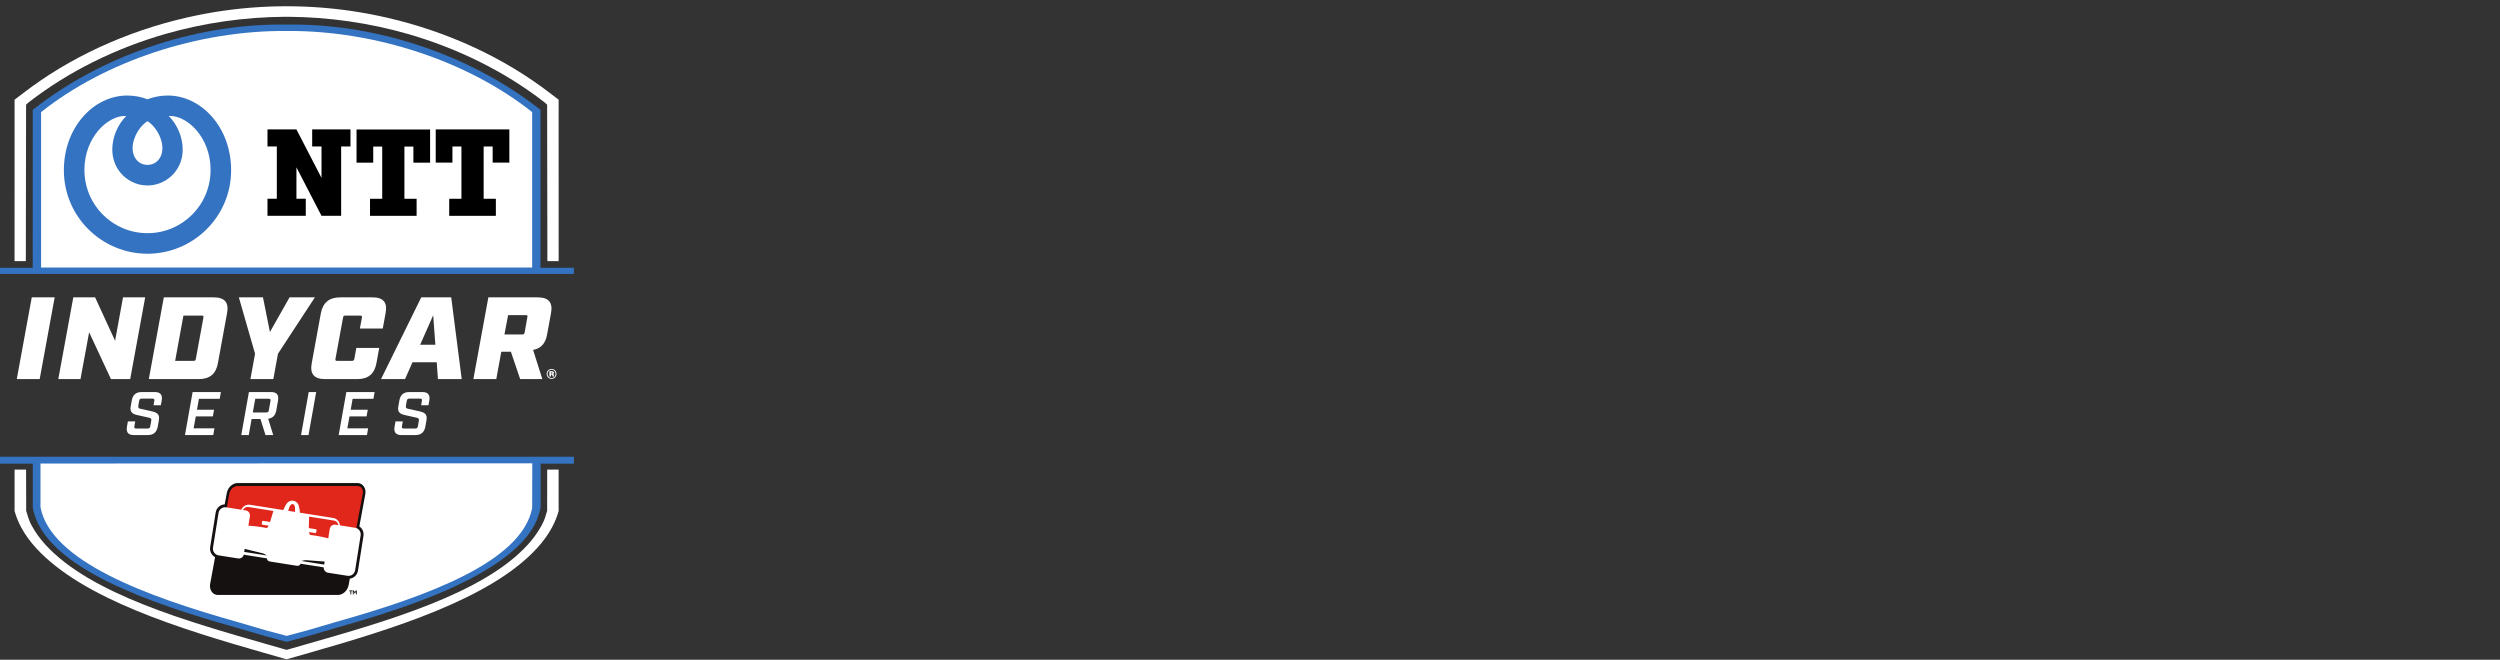 <svg width="360" height="95" viewBox="0 0 360 95" fill="none" xmlns="http://www.w3.org/2000/svg">
<rect x="0" y="0" width="360" height="95" fill="#333333" stroke="none"/>
<g clip-path="url(#clip0_4459_9945)">
<mask id="mask0_4459_9945" style="mask-type:luminance" maskUnits="userSpaceOnUse" x="-22" y="-20" width="126" height="136">
<path d="M-21.059 -19.843H103.597V115.688H-21.059V-19.843Z" fill="white"/>
</mask>
<g mask="url(#mask0_4459_9945)">
<path d="M82.642 65.769H-0.1V66.768H4.721V67.617V72.918V72.937V73.075L4.807 73.535C6.75 81.773 21.496 86.851 33.971 90.363C34.658 90.565 35.345 90.766 36.019 90.963C36.746 91.175 37.457 91.383 38.148 91.587L38.16 91.59L38.171 91.594L40.968 92.337L40.978 92.34L40.987 92.342L41.057 92.359L41.272 92.411L41.486 92.359L41.555 92.342L41.565 92.34L41.575 92.337L44.371 91.594L44.383 91.59L44.395 91.587C45.085 91.383 45.797 91.175 46.523 90.963C47.197 90.766 47.885 90.565 48.582 90.36C56.85 88.032 62.806 85.871 67.314 83.561C73.28 80.505 76.877 77.23 77.735 73.558L77.852 73.075V67.617V66.768H82.642V65.769Z" fill="#3473C1"/>
</g>
<mask id="mask1_4459_9945" style="mask-type:luminance" maskUnits="userSpaceOnUse" x="-22" y="-20" width="126" height="136">
<path d="M-21.059 -19.843H103.597V115.688H-21.059V-19.843Z" fill="white"/>
</mask>
<g mask="url(#mask1_4459_9945)">
<path d="M2.101 16.369L2.096 37.6H3.659V37.596L3.719 37.595L3.755 15.079L4.08 14.775L4.247 14.647C9.886 10.29 16.613 6.964 23.818 4.887C29.352 3.303 35.169 2.454 40.988 2.418C41.083 2.418 41.177 2.416 41.271 2.416C41.365 2.416 41.459 2.418 41.554 2.418C47.373 2.454 53.19 3.303 58.724 4.887C65.929 6.964 72.656 10.29 78.295 14.647L78.462 14.775L78.787 15.079L78.823 37.595L78.883 37.596V37.6H80.446L80.441 16.369L80.445 14.903L80.446 14.406L80.44 14.401V14.348L79.256 13.454C72.575 8.292 64.423 4.548 55.757 2.553C55.72 2.544 55.683 2.535 55.645 2.527C55.309 2.45 54.972 2.376 54.634 2.305C54.532 2.283 54.431 2.261 54.329 2.24C54.046 2.181 53.763 2.126 53.479 2.071C53.326 2.041 53.173 2.011 53.019 1.983C52.779 1.938 52.538 1.896 52.297 1.854C52.102 1.82 51.907 1.786 51.712 1.754C51.505 1.72 51.297 1.688 51.089 1.656C50.863 1.621 50.637 1.586 50.411 1.553C50.224 1.527 50.038 1.502 49.851 1.477C49.606 1.444 49.361 1.411 49.116 1.381C48.939 1.359 48.763 1.339 48.586 1.319C48.332 1.29 48.079 1.261 47.825 1.235C47.648 1.217 47.47 1.201 47.293 1.184C47.043 1.16 46.792 1.137 46.542 1.116C46.352 1.101 46.162 1.087 45.972 1.074C45.736 1.056 45.499 1.039 45.263 1.024C45.052 1.011 44.841 1.001 44.63 0.99C44.416 0.978 44.202 0.967 43.988 0.958C43.748 0.948 43.508 0.941 43.268 0.934C43.085 0.928 42.901 0.922 42.718 0.918C42.442 0.912 42.166 0.909 41.89 0.907C41.782 0.906 41.675 0.903 41.567 0.903L41.343 0.902C41.319 0.902 41.295 0.902 41.271 0.902C41.247 0.902 41.223 0.902 41.199 0.902L40.975 0.903C40.867 0.903 40.76 0.906 40.652 0.907C40.376 0.909 40.1 0.912 39.824 0.918C39.641 0.922 39.457 0.928 39.274 0.934C39.034 0.941 38.794 0.948 38.554 0.958C38.34 0.967 38.126 0.978 37.912 0.99C37.701 1.001 37.49 1.011 37.279 1.024C37.042 1.039 36.806 1.056 36.57 1.074C36.38 1.087 36.19 1.101 36 1.116C35.75 1.137 35.499 1.16 35.249 1.184C35.072 1.201 34.894 1.217 34.717 1.235C34.463 1.261 34.21 1.29 33.956 1.319C33.779 1.339 33.603 1.359 33.426 1.381C33.181 1.411 32.936 1.444 32.691 1.477C32.505 1.502 32.318 1.527 32.131 1.553C31.905 1.586 31.679 1.621 31.453 1.656C31.245 1.688 31.037 1.72 30.83 1.754C30.634 1.786 30.44 1.82 30.245 1.854C30.004 1.896 29.763 1.938 29.523 1.983C29.369 2.011 29.216 2.041 29.063 2.071C28.779 2.126 28.496 2.181 28.213 2.24C28.111 2.261 28.01 2.283 27.908 2.305C27.57 2.376 27.233 2.45 26.897 2.527C26.859 2.535 26.822 2.544 26.785 2.553C18.119 4.548 9.967 8.292 3.286 13.454L2.102 14.348V14.401L2.096 14.406L2.097 14.903L2.101 16.369Z" fill="white"/>
</g>
<mask id="mask2_4459_9945" style="mask-type:luminance" maskUnits="userSpaceOnUse" x="-22" y="-20" width="126" height="136">
<path d="M-21.059 -19.843H103.597V115.688H-21.059V-19.843Z" fill="white"/>
</mask>
<g mask="url(#mask2_4459_9945)">
<path d="M-0.1 39.433V39.451L41.271 39.442L82.642 39.451V39.433V39.431L82.641 38.568H82.627H77.834L77.83 15.823L77.781 15.785L77.618 15.658C68.005 8.13 54.847 3.535 42.14 3.535C41.93 3.535 41.719 3.536 41.509 3.538C41.43 3.538 41.35 3.541 41.271 3.542C41.192 3.541 41.113 3.538 41.034 3.538C40.823 3.536 40.613 3.535 40.402 3.535C27.695 3.535 14.537 8.13 4.925 15.658L4.761 15.785L4.713 15.823L4.708 38.568H-0.085H-0.099L-0.1 39.431V39.433Z" fill="#3473C1"/>
</g>
<mask id="mask3_4459_9945" style="mask-type:luminance" maskUnits="userSpaceOnUse" x="-22" y="-20" width="126" height="136">
<path d="M-21.059 -19.843H103.597V115.688H-21.059V-19.843Z" fill="white"/>
</mask>
<g mask="url(#mask3_4459_9945)">
<path d="M5.93 38.52H76.616H76.63V16.146C67.477 8.858 54.078 4.366 41.293 4.46C41.291 4.46 41.289 4.459 41.287 4.459C41.282 4.459 41.278 4.46 41.273 4.459C41.268 4.46 41.263 4.459 41.259 4.459C41.257 4.459 41.255 4.46 41.253 4.46C28.467 4.366 15.068 8.858 5.916 16.146V38.52H5.93Z" fill="white"/>
</g>
<mask id="mask4_4459_9945" style="mask-type:luminance" maskUnits="userSpaceOnUse" x="-22" y="-20" width="126" height="136">
<path d="M-21.059 -19.843H103.597V115.688H-21.059V-19.843Z" fill="white"/>
</mask>
<g mask="url(#mask4_4459_9945)">
<path d="M5.83 66.749V67.616V72.917V73.073C5.832 73.075 5.833 73.076 5.834 73.076C5.836 73.076 5.829 73.067 5.83 73.067C5.831 73.067 5.832 73.068 5.834 73.069C7.341 80.799 20.969 85.845 34.216 89.575C35.667 90.001 37.073 90.409 38.405 90.802L41.201 91.546L41.271 91.562L41.341 91.546L44.138 90.802C45.469 90.409 46.875 90.001 48.326 89.575C61.574 85.845 75.125 80.891 76.632 73.162C76.636 73.159 76.641 70.812 76.647 67.678C76.647 67.365 76.648 67.044 76.648 66.716L5.83 66.749Z" fill="white"/>
</g>
<mask id="mask5_4459_9945" style="mask-type:luminance" maskUnits="userSpaceOnUse" x="-22" y="-20" width="126" height="136">
<path d="M-21.059 -19.843H103.597V115.688H-21.059V-19.843Z" fill="white"/>
</mask>
<g mask="url(#mask5_4459_9945)">
<path d="M2.094 73.568C2.095 73.572 2.097 73.577 2.098 73.581V73.568H2.094Z" fill="black"/>
</g>
<mask id="mask6_4459_9945" style="mask-type:luminance" maskUnits="userSpaceOnUse" x="-22" y="-20" width="126" height="136">
<path d="M-21.059 -19.843H103.597V115.688H-21.059V-19.843Z" fill="white"/>
</mask>
<g mask="url(#mask6_4459_9945)">
<path d="M80.449 73.568H80.445V73.581C80.447 73.577 80.448 73.572 80.449 73.568Z" fill="black"/>
</g>
<mask id="mask7_4459_9945" style="mask-type:luminance" maskUnits="userSpaceOnUse" x="-22" y="-20" width="126" height="136">
<path d="M-21.059 -19.843H103.597V115.688H-21.059V-19.843Z" fill="white"/>
</mask>
<g mask="url(#mask7_4459_9945)">
<path d="M78.798 67.618L78.788 73.538V73.569C78.588 74.254 78.439 74.832 77.998 75.654C77.849 75.929 77.685 76.202 77.511 76.472C77.074 77.156 76.56 77.823 75.968 78.47C69.534 85.506 55.68 89.464 43.879 92.835L41.878 93.408L41.272 93.582H41.271H41.27L40.664 93.408L38.663 92.835C26.861 89.464 13.008 85.506 6.574 78.47C5.982 77.822 5.468 77.156 5.03 76.472C4.857 76.202 4.693 75.929 4.544 75.654C4.18 74.975 3.978 74.279 3.771 73.569L3.756 67.618H2.1L2.101 72.486L2.098 73.569L2.098 73.582C2.197 73.945 2.32 74.304 2.459 74.66C2.629 75.094 2.826 75.524 3.054 75.948C3.606 76.974 4.327 77.971 5.206 78.931C11.885 86.236 25.984 90.571 37.995 94.002L39.995 94.575L40.936 94.845L41.27 94.94H41.272L41.606 94.845L42.547 94.575L44.547 94.002C56.558 90.571 70.657 86.236 77.336 78.931C78.215 77.971 78.936 76.974 79.488 75.948C79.716 75.524 79.913 75.094 80.083 74.66C80.222 74.304 80.345 73.945 80.444 73.582V73.569L80.441 72.486L80.442 67.618H78.798Z" fill="white"/>
</g>
<mask id="mask8_4459_9945" style="mask-type:luminance" maskUnits="userSpaceOnUse" x="-22" y="-20" width="126" height="136">
<path d="M-21.059 -19.843H103.597V115.688H-21.059V-19.843Z" fill="white"/>
</mask>
<g mask="url(#mask8_4459_9945)">
<path d="M44.954 18.635V21.095H46.298V25.619L42.687 18.635H38.518V21.095H39.862V28.622H38.518V31.08H44.031V28.622H42.687V24.097L46.298 31.08H49.124V21.095H50.468V18.635H44.954Z" fill="black"/>
</g>
<mask id="mask9_4459_9945" style="mask-type:luminance" maskUnits="userSpaceOnUse" x="-22" y="-20" width="126" height="136">
<path d="M-21.059 -19.843H103.597V115.688H-21.059V-19.843Z" fill="white"/>
</mask>
<g mask="url(#mask9_4459_9945)">
<path d="M61.933 23.423V18.648H51.342V23.423H53.745V21.105H55.04V28.624H53.283V31.08H59.991V28.624H58.235V21.105H59.529V23.423H61.933Z" fill="black"/>
</g>
<mask id="mask10_4459_9945" style="mask-type:luminance" maskUnits="userSpaceOnUse" x="-22" y="-20" width="126" height="136">
<path d="M-21.059 -19.843H103.597V115.688H-21.059V-19.843Z" fill="white"/>
</mask>
<g mask="url(#mask10_4459_9945)">
<path d="M73.346 23.415V18.635H62.744V23.415H65.15V21.095H66.447V28.622H64.688V31.08H71.403V28.622H69.645V21.095H70.941V23.415H73.346Z" fill="black"/>
</g>
<mask id="mask11_4459_9945" style="mask-type:luminance" maskUnits="userSpaceOnUse" x="-22" y="-20" width="126" height="136">
<path d="M-21.059 -19.843H103.597V115.688H-21.059V-19.843Z" fill="white"/>
</mask>
<g mask="url(#mask11_4459_9945)">
<path d="M21.24 33.576C16.269 33.576 12.157 29.578 12.157 24.452C12.157 19.77 15.535 16.572 18.19 16.691C16.933 17.945 16.17 19.77 16.17 21.536C16.17 24.576 18.582 26.707 21.24 26.707C23.898 26.707 26.309 24.576 26.309 21.536C26.309 19.77 25.546 17.945 24.29 16.691C26.945 16.572 30.323 19.77 30.323 24.452C30.323 29.578 26.211 33.576 21.24 33.576ZM21.24 17.448C22.164 17.997 23.384 19.59 23.384 21.387C23.384 22.705 22.514 23.742 21.24 23.742C19.966 23.742 19.096 22.705 19.096 21.387C19.096 19.59 20.316 17.997 21.24 17.448ZM24.157 13.754C23.069 13.754 21.996 13.99 21.24 14.3C20.484 13.99 19.411 13.754 18.323 13.754C13.527 13.754 9.197 18.289 9.197 24.51C9.197 31.293 14.74 36.539 21.24 36.539C27.74 36.539 33.282 31.293 33.282 24.51C33.282 18.289 28.953 13.754 24.157 13.754Z" fill="#3473C1"/>
</g>
<mask id="mask12_4459_9945" style="mask-type:luminance" maskUnits="userSpaceOnUse" x="-22" y="-20" width="126" height="136">
<path d="M-21.059 -19.843H103.597V115.688H-21.059V-19.843Z" fill="white"/>
</mask>
<g mask="url(#mask12_4459_9945)">
<path d="M18.288 61.412L18.414 60.686H19.473L19.347 61.367C19.302 61.615 19.374 61.704 19.616 61.704H21.266C21.5 61.704 21.607 61.615 21.643 61.367L21.778 60.606C21.84 60.296 21.733 60.208 21.455 60.146L19.858 59.791C19.141 59.641 18.665 59.402 18.818 58.543L18.97 57.693C19.113 56.852 19.58 56.453 20.415 56.453H22.271C23.105 56.453 23.428 56.852 23.285 57.693L23.159 58.357H22.11L22.217 57.737C22.262 57.489 22.191 57.401 21.957 57.401H20.423C20.19 57.401 20.082 57.489 20.037 57.737L19.921 58.41C19.867 58.729 19.966 58.818 20.244 58.87L21.85 59.225C22.558 59.384 23.034 59.623 22.881 60.473L22.72 61.412C22.567 62.253 22.101 62.651 21.266 62.651H19.293C18.459 62.651 18.136 62.253 18.288 61.412Z" fill="white"/>
</g>
<mask id="mask13_4459_9945" style="mask-type:luminance" maskUnits="userSpaceOnUse" x="-22" y="-20" width="126" height="136">
<path d="M-21.059 -19.843H103.597V115.688H-21.059V-19.843Z" fill="white"/>
</mask>
<g mask="url(#mask13_4459_9945)">
<path d="M27.738 56.453H31.81L31.64 57.427H28.644L28.366 59.003H30.824L30.653 59.96H28.195L27.881 61.678H30.878L30.707 62.651H26.635L27.738 56.453Z" fill="white"/>
</g>
<mask id="mask14_4459_9945" style="mask-type:luminance" maskUnits="userSpaceOnUse" x="-22" y="-20" width="126" height="136">
<path d="M-21.059 -19.843H103.597V115.688H-21.059V-19.843Z" fill="white"/>
</mask>
<g mask="url(#mask14_4459_9945)">
<path d="M38.689 57.419H36.76L36.402 59.393H38.339C38.572 59.393 38.671 59.305 38.716 59.057L38.949 57.746C38.994 57.507 38.922 57.419 38.689 57.419ZM40.034 57.693L39.792 59.075C39.658 59.818 39.281 60.216 38.617 60.296L39.344 62.651H38.231L37.505 60.34H36.231L35.819 62.651H34.742L35.845 56.453H39.021C39.855 56.453 40.178 56.852 40.034 57.693Z" fill="white"/>
</g>
<mask id="mask15_4459_9945" style="mask-type:luminance" maskUnits="userSpaceOnUse" x="-22" y="-20" width="126" height="136">
<path d="M-21.059 -19.843H103.597V115.688H-21.059V-19.843Z" fill="white"/>
</mask>
<g mask="url(#mask15_4459_9945)">
<path d="M44.453 56.453H45.529L44.426 62.651H43.35L44.453 56.453Z" fill="white"/>
</g>
<mask id="mask16_4459_9945" style="mask-type:luminance" maskUnits="userSpaceOnUse" x="-22" y="-20" width="126" height="136">
<path d="M-21.059 -19.843H103.597V115.688H-21.059V-19.843Z" fill="white"/>
</mask>
<g mask="url(#mask16_4459_9945)">
<path d="M49.873 56.453H53.945L53.775 57.427H50.779L50.501 59.003H52.959L52.788 59.96H50.33L50.016 61.678H53.012L52.842 62.651H48.77L49.873 56.453Z" fill="white"/>
</g>
<mask id="mask17_4459_9945" style="mask-type:luminance" maskUnits="userSpaceOnUse" x="-22" y="-20" width="126" height="136">
<path d="M-21.059 -19.843H103.597V115.688H-21.059V-19.843Z" fill="white"/>
</mask>
<g mask="url(#mask17_4459_9945)">
<path d="M56.824 61.412L56.949 60.686H58.008L57.882 61.367C57.837 61.615 57.909 61.704 58.151 61.704H59.801C60.035 61.704 60.142 61.615 60.178 61.367L60.313 60.606C60.376 60.296 60.268 60.208 59.99 60.146L58.393 59.791C57.676 59.641 57.2 59.402 57.353 58.543L57.505 57.693C57.649 56.852 58.115 56.453 58.95 56.453H60.806C61.64 56.453 61.964 56.852 61.82 57.693L61.694 58.357H60.645L60.752 57.737C60.797 57.489 60.726 57.401 60.492 57.401H58.959C58.725 57.401 58.618 57.489 58.573 57.737L58.456 58.41C58.403 58.729 58.501 58.818 58.779 58.87L60.385 59.225C61.093 59.384 61.569 59.623 61.416 60.473L61.255 61.412C61.102 62.253 60.636 62.651 59.801 62.651H57.828C56.994 62.651 56.671 62.253 56.824 61.412Z" fill="white"/>
</g>
<mask id="mask18_4459_9945" style="mask-type:luminance" maskUnits="userSpaceOnUse" x="-22" y="-20" width="126" height="136">
<path d="M-21.059 -19.843H103.597V115.688H-21.059V-19.843Z" fill="white"/>
</mask>
<g mask="url(#mask18_4459_9945)">
<path d="M4.574 42.82H7.873L5.715 54.589H2.416L4.574 42.82Z" fill="white"/>
</g>
<mask id="mask19_4459_9945" style="mask-type:luminance" maskUnits="userSpaceOnUse" x="-22" y="-20" width="126" height="136">
<path d="M-21.059 -19.843H103.597V115.688H-21.059V-19.843Z" fill="white"/>
</mask>
<g mask="url(#mask19_4459_9945)">
<path d="M10.555 42.82H13.696L16.573 49.074L17.714 42.82H20.907L18.749 54.589H15.977L12.836 47.847L11.59 54.589H8.396L10.555 42.82Z" fill="white"/>
</g>
<mask id="mask20_4459_9945" style="mask-type:luminance" maskUnits="userSpaceOnUse" x="-22" y="-20" width="126" height="136">
<path d="M-21.059 -19.843H103.597V115.688H-21.059V-19.843Z" fill="white"/>
</mask>
<g mask="url(#mask20_4459_9945)">
<path d="M27.852 51.966C28.097 51.966 28.15 51.899 28.203 51.663L29.29 45.745C29.326 45.51 29.29 45.443 29.045 45.443H26.413L25.22 51.966H27.852ZM23.588 42.82H30.782C32.361 42.82 32.993 43.56 32.694 45.106L31.378 52.303C31.098 53.849 30.203 54.589 28.624 54.589H21.43L23.588 42.82Z" fill="white"/>
</g>
<mask id="mask21_4459_9945" style="mask-type:luminance" maskUnits="userSpaceOnUse" x="-22" y="-20" width="126" height="136">
<path d="M-21.059 -19.843H103.597V115.688H-21.059V-19.843Z" fill="white"/>
</mask>
<g mask="url(#mask21_4459_9945)">
<path d="M36.728 50.94L34.395 42.82H37.869L38.869 47.813L41.694 42.82H45.344L40.027 50.94L39.36 54.589H36.062L36.728 50.94Z" fill="white"/>
</g>
<mask id="mask22_4459_9945" style="mask-type:luminance" maskUnits="userSpaceOnUse" x="-22" y="-20" width="126" height="136">
<path d="M-21.059 -19.843H103.597V115.688H-21.059V-19.843Z" fill="white"/>
</mask>
<g mask="url(#mask22_4459_9945)">
<path d="M44.888 52.303L46.204 45.106C46.502 43.56 47.415 42.82 48.994 42.82H53.644C55.223 42.82 55.819 43.56 55.521 45.106L55.118 47.309H51.819L52.117 45.745C52.152 45.51 52.1 45.443 51.854 45.443H49.748C49.52 45.443 49.433 45.51 49.398 45.745L48.31 51.663C48.257 51.899 48.327 51.966 48.555 51.966H50.661C50.907 51.966 50.977 51.899 51.029 51.663L51.31 50.1H54.609L54.205 52.303C53.925 53.849 53.012 54.589 51.45 54.589H46.8C45.221 54.589 44.607 53.849 44.888 52.303Z" fill="white"/>
</g>
<mask id="mask23_4459_9945" style="mask-type:luminance" maskUnits="userSpaceOnUse" x="-22" y="-20" width="126" height="136">
<path d="M-21.059 -19.843H103.597V115.688H-21.059V-19.843Z" fill="white"/>
</mask>
<g mask="url(#mask23_4459_9945)">
<path d="M62.694 49.646L62.379 45.392L60.502 49.646H62.694ZM62.888 52.168H59.396L58.326 54.589H54.869L60.659 42.82H64.976L66.485 54.589H63.063L62.888 52.168Z" fill="white"/>
</g>
<mask id="mask24_4459_9945" style="mask-type:luminance" maskUnits="userSpaceOnUse" x="-22" y="-20" width="126" height="136">
<path d="M-21.059 -19.843H103.597V115.688H-21.059V-19.843Z" fill="white"/>
</mask>
<g mask="url(#mask24_4459_9945)">
<path d="M75.185 48.166C75.413 48.166 75.5 48.099 75.553 47.864L75.939 45.678C75.992 45.443 75.939 45.376 75.711 45.376H73.167L72.64 48.166H75.185ZM79.343 45.106L78.781 48.166C78.554 49.461 77.887 50.184 76.764 50.386L78.097 54.589H74.904L73.57 50.654H72.184L71.465 54.589H68.166L70.324 42.82H77.431C79.01 42.82 79.641 43.56 79.343 45.106Z" fill="white"/>
</g>
<mask id="mask25_4459_9945" style="mask-type:luminance" maskUnits="userSpaceOnUse" x="-22" y="-20" width="126" height="136">
<path d="M-21.059 -19.843H103.597V115.688H-21.059V-19.843Z" fill="white"/>
</mask>
<g mask="url(#mask25_4459_9945)">
<path d="M79.45 53.79C79.517 53.79 79.55 53.764 79.55 53.711C79.55 53.658 79.517 53.631 79.45 53.631H79.338V53.79H79.45ZM79.114 53.457H79.486C79.562 53.457 79.629 53.476 79.686 53.513C79.743 53.55 79.772 53.607 79.772 53.681C79.772 53.772 79.73 53.832 79.645 53.861V53.867C79.678 53.877 79.703 53.893 79.719 53.915C79.735 53.936 79.746 53.964 79.754 53.997C79.762 54.042 79.766 54.085 79.766 54.124C79.766 54.163 79.774 54.187 79.79 54.194V54.212H79.571C79.561 54.206 79.555 54.185 79.552 54.147C79.549 54.11 79.545 54.074 79.539 54.038C79.531 53.978 79.495 53.947 79.43 53.947H79.338V54.212H79.114V53.457ZM79.427 54.439C79.509 54.439 79.585 54.425 79.654 54.394C79.723 54.363 79.783 54.321 79.834 54.269C79.885 54.215 79.925 54.152 79.953 54.08C79.982 54.007 79.996 53.927 79.996 53.841C79.996 53.756 79.982 53.677 79.953 53.605C79.925 53.532 79.885 53.469 79.834 53.416C79.783 53.363 79.723 53.321 79.654 53.291C79.585 53.26 79.509 53.245 79.427 53.245C79.344 53.245 79.268 53.26 79.198 53.291C79.128 53.321 79.068 53.363 79.017 53.416C78.965 53.469 78.926 53.532 78.897 53.605C78.868 53.677 78.854 53.756 78.854 53.841C78.854 53.927 78.868 54.007 78.897 54.08C78.926 54.152 78.965 54.215 79.017 54.269C79.068 54.321 79.128 54.363 79.198 54.394C79.268 54.425 79.344 54.439 79.427 54.439ZM79.427 54.555C79.328 54.555 79.236 54.536 79.15 54.5C79.063 54.464 78.988 54.414 78.924 54.351C78.86 54.288 78.809 54.213 78.773 54.125C78.737 54.038 78.719 53.943 78.719 53.841C78.719 53.739 78.737 53.643 78.773 53.556C78.809 53.469 78.86 53.393 78.924 53.33C78.988 53.267 79.063 53.218 79.15 53.181C79.236 53.145 79.328 53.127 79.427 53.127C79.525 53.127 79.617 53.145 79.703 53.181C79.788 53.218 79.863 53.267 79.927 53.33C79.991 53.393 80.041 53.469 80.077 53.556C80.114 53.643 80.132 53.739 80.132 53.841C80.132 53.943 80.114 54.038 80.077 54.125C80.041 54.213 79.991 54.288 79.927 54.351C79.863 54.414 79.788 54.464 79.703 54.5C79.617 54.536 79.525 54.555 79.427 54.555Z" fill="white"/>
</g>
<mask id="mask26_4459_9945" style="mask-type:luminance" maskUnits="userSpaceOnUse" x="-22" y="-20" width="126" height="136">
<path d="M-21.059 -19.843H103.597V115.688H-21.059V-19.843Z" fill="white"/>
</mask>
<g mask="url(#mask26_4459_9945)">
<path d="M52.625 70.736C52.625 70.729 52.624 70.723 52.623 70.717C52.62 70.677 52.614 70.635 52.607 70.595C52.606 70.587 52.604 70.578 52.602 70.568L52.602 70.567C52.595 70.529 52.586 70.493 52.577 70.457C52.574 70.448 52.572 70.44 52.569 70.432L52.569 70.43L52.568 70.428L52.568 70.427C52.557 70.392 52.545 70.357 52.532 70.323L52.53 70.318C52.528 70.311 52.525 70.304 52.523 70.298L52.522 70.296L52.522 70.295C52.507 70.261 52.492 70.227 52.475 70.194C52.471 70.186 52.468 70.18 52.465 70.173C52.399 70.05 52.317 69.942 52.22 69.853L52.219 69.851L52.217 69.85C52.212 69.845 52.207 69.841 52.201 69.836C52.175 69.813 52.149 69.792 52.122 69.772C52.114 69.766 52.105 69.76 52.096 69.754L52.094 69.752C52.068 69.734 52.042 69.718 52.016 69.703C52.003 69.696 51.99 69.689 51.978 69.683C51.954 69.67 51.928 69.658 51.902 69.647C51.888 69.641 51.874 69.636 51.86 69.63C51.836 69.621 51.81 69.613 51.781 69.605L51.777 69.604C51.763 69.6 51.75 69.596 51.736 69.593C51.706 69.585 51.677 69.581 51.652 69.577L51.648 69.576C51.636 69.574 51.624 69.572 51.611 69.57C51.566 69.565 51.524 69.562 51.482 69.562H51.481H51.481H34.2C33.491 69.562 32.817 70.184 32.663 70.977L32.662 70.98L32.662 70.982L32.358 72.629C32.056 72.642 31.764 72.755 31.531 72.952C31.279 73.164 31.113 73.461 31.061 73.786L30.262 78.802C30.168 79.395 30.47 79.96 30.971 80.23L30.277 83.987L30.266 84.049C30.236 84.201 30.228 84.353 30.239 84.501C30.24 84.508 30.241 84.514 30.241 84.52C30.245 84.561 30.25 84.603 30.258 84.643C30.259 84.65 30.261 84.659 30.262 84.668L30.263 84.67C30.27 84.707 30.279 84.744 30.288 84.779L30.288 84.781L30.289 84.782C30.291 84.791 30.294 84.8 30.297 84.809C30.307 84.845 30.319 84.88 30.332 84.914L30.334 84.919C30.337 84.927 30.34 84.934 30.343 84.941C30.357 84.976 30.373 85.011 30.39 85.044C30.393 85.051 30.397 85.058 30.4 85.064C30.466 85.187 30.548 85.295 30.645 85.385L30.646 85.385L30.646 85.386C30.652 85.391 30.658 85.396 30.663 85.401C30.69 85.425 30.717 85.446 30.743 85.466C30.75 85.471 30.759 85.477 30.768 85.483L30.77 85.485C30.797 85.503 30.823 85.519 30.849 85.534L30.849 85.534L30.851 85.535C30.863 85.542 30.875 85.548 30.887 85.554C30.911 85.567 30.936 85.579 30.962 85.59L30.963 85.59L30.965 85.591C30.978 85.596 30.991 85.602 31.004 85.606C31.029 85.616 31.054 85.624 31.084 85.632L31.088 85.633C31.102 85.638 31.115 85.641 31.129 85.645C31.159 85.652 31.188 85.657 31.213 85.66L31.217 85.661C31.229 85.663 31.241 85.665 31.253 85.667C31.299 85.672 31.341 85.675 31.383 85.675H48.665C49.374 85.675 50.048 85.053 50.202 84.26L50.202 84.258L50.203 84.255L50.374 83.326C50.632 83.29 50.876 83.183 51.077 83.013C51.328 82.801 51.495 82.504 51.547 82.178L52.34 77.161C52.426 76.616 52.177 76.094 51.746 75.804L52.588 71.25L52.599 71.188C52.628 71.036 52.637 70.884 52.625 70.736Z" fill="#151110"/>
</g>
<mask id="mask27_4459_9945" style="mask-type:luminance" maskUnits="userSpaceOnUse" x="-22" y="-20" width="126" height="136">
<path d="M-21.059 -19.843H103.597V115.688H-21.059V-19.843Z" fill="white"/>
</mask>
<g mask="url(#mask27_4459_9945)">
<path d="M52.252 70.773C52.251 70.77 52.251 70.768 52.251 70.765C52.248 70.735 52.244 70.706 52.239 70.677C52.238 70.671 52.237 70.665 52.236 70.659C52.231 70.633 52.225 70.608 52.218 70.584C52.217 70.577 52.215 70.57 52.213 70.564C52.206 70.54 52.198 70.517 52.189 70.494C52.187 70.488 52.184 70.482 52.182 70.476C52.172 70.452 52.162 70.429 52.15 70.407C52.148 70.403 52.146 70.398 52.144 70.394C52.101 70.314 52.047 70.243 51.983 70.184C51.98 70.181 51.977 70.178 51.974 70.175C51.956 70.159 51.937 70.144 51.918 70.13C51.912 70.126 51.906 70.122 51.899 70.117C51.883 70.106 51.865 70.095 51.848 70.085C51.84 70.08 51.831 70.076 51.823 70.071C51.806 70.063 51.789 70.055 51.771 70.047C51.762 70.043 51.752 70.04 51.743 70.036C51.725 70.029 51.707 70.024 51.689 70.019C51.679 70.016 51.669 70.013 51.659 70.01C51.639 70.005 51.619 70.002 51.599 69.999C51.59 69.997 51.58 69.996 51.571 69.994C51.541 69.991 51.51 69.989 51.478 69.988H34.197C33.665 69.988 33.14 70.471 33.024 71.069L32.188 75.694L50.501 80.465L52.221 71.16L52.232 71.095C52.254 70.984 52.26 70.876 52.252 70.773Z" fill="#E1261C"/>
</g>
<mask id="mask28_4459_9945" style="mask-type:luminance" maskUnits="userSpaceOnUse" x="-22" y="-20" width="126" height="136">
<path d="M-21.059 -19.843H103.597V115.688H-21.059V-19.843Z" fill="white"/>
</mask>
<g mask="url(#mask28_4459_9945)">
<path d="M46.683 81.29C46.682 81.295 46.677 81.299 46.672 81.298L43.434 80.786C43.425 80.784 43.424 80.772 43.433 80.77L43.84 80.684C43.906 80.67 43.974 80.663 44.041 80.663L46.739 80.863C46.745 80.863 46.75 80.868 46.749 80.874L46.683 81.29ZM38.411 79.989L35.173 79.474C35.168 79.473 35.164 79.468 35.165 79.463L35.231 79.047C35.232 79.041 35.238 79.038 35.244 79.04L37.871 79.685C37.935 79.705 37.997 79.733 38.056 79.766L38.416 79.974C38.424 79.979 38.42 79.991 38.411 79.989ZM35.1 73.269C35.262 73.067 35.519 72.967 35.775 73.008L39.363 73.579C39.282 73.852 39.04 74.665 38.952 74.97C38.931 75.039 38.912 75.103 38.892 75.164L37.87 75.001C37.806 74.991 37.747 75.034 37.737 75.097L37.686 75.419C37.676 75.482 37.719 75.542 37.782 75.552L38.682 75.695C38.524 76.008 38.415 76.04 38.413 76.04C37.382 75.824 36.172 75.711 35.771 75.702L35.988 74.338C36.052 73.939 35.779 73.563 35.38 73.499L34.969 73.434L35.1 73.269ZM42.159 72.589C42.617 72.663 42.474 73.714 42.474 73.714L41.993 73.638L41.511 73.561C41.511 73.561 41.701 72.517 42.159 72.589ZM44.473 75.846C44.483 75.529 44.504 74.68 44.511 74.395L48.1 74.963C48.356 75.003 48.571 75.178 48.661 75.42L48.735 75.617L48.324 75.552C47.925 75.489 47.549 75.762 47.486 76.162L47.27 77.526C46.886 77.411 45.701 77.144 44.654 77.03C44.652 77.029 44.558 76.965 44.505 76.618L45.405 76.761C45.468 76.771 45.527 76.728 45.537 76.665L45.588 76.342C45.598 76.279 45.555 76.22 45.492 76.21L44.469 76.048C44.469 75.985 44.47 75.918 44.473 75.846ZM51.132 75.996L50.596 75.912L48.948 75.651C48.918 75.116 48.519 74.67 47.986 74.586L43.192 73.829C43.178 73.683 43.118 73.13 43.01 72.773C42.963 72.617 42.875 72.49 42.777 72.392C42.776 72.392 42.776 72.393 42.776 72.393C42.776 72.393 42.774 72.39 42.77 72.385C42.69 72.305 42.603 72.245 42.527 72.203L42.528 72.196C42.454 72.16 42.36 72.128 42.243 72.109C42.125 72.09 42.019 72.092 41.93 72.103L41.929 72.108C41.736 72.145 41.465 72.254 41.293 72.501C41.08 72.807 40.852 73.314 40.793 73.448L36.001 72.685C35.468 72.6 34.95 72.9 34.756 73.4L33.054 73.129L32.573 73.053C32.048 72.969 31.554 73.327 31.471 73.852L30.672 78.868C30.589 79.393 30.947 79.886 31.471 79.97L34.279 80.417C34.656 80.477 35.011 80.238 35.104 79.875L38.432 80.405C38.44 80.624 38.601 80.814 38.826 80.85L39.953 81.029L40.799 81.164L40.799 81.164L41.645 81.298L42.773 81.476C42.998 81.511 43.21 81.381 43.285 81.175L46.614 81.701C46.59 82.074 46.854 82.412 47.231 82.471L50.038 82.915C50.563 82.998 51.056 82.639 51.139 82.114L51.932 77.097C52.015 76.572 51.657 76.079 51.132 75.996Z" fill="white"/>
</g>
<mask id="mask29_4459_9945" style="mask-type:luminance" maskUnits="userSpaceOnUse" x="-22" y="-20" width="126" height="136">
<path d="M-21.059 -19.843H103.597V115.688H-21.059V-19.843Z" fill="white"/>
</mask>
<g mask="url(#mask29_4459_9945)">
<path d="M50.586 85.139V85.594H50.461V85.139H50.287V85.023H50.76V85.139H50.586Z" fill="#151110"/>
</g>
<mask id="mask30_4459_9945" style="mask-type:luminance" maskUnits="userSpaceOnUse" x="-22" y="-20" width="126" height="136">
<path d="M-21.059 -19.843H103.597V115.688H-21.059V-19.843Z" fill="white"/>
</mask>
<g mask="url(#mask30_4459_9945)">
<path d="M51.251 85.594V85.221L51.091 85.465H51.088L50.928 85.224V85.594H50.805V85.023H50.94L51.09 85.264L51.24 85.023H51.375V85.594H51.251Z" fill="#151110"/>
</g>
</g>
<defs>
<clipPath id="clip0_4459_9945">
<rect width="82.872" height="95" fill="white"/>
</clipPath>
</defs>
</svg>
